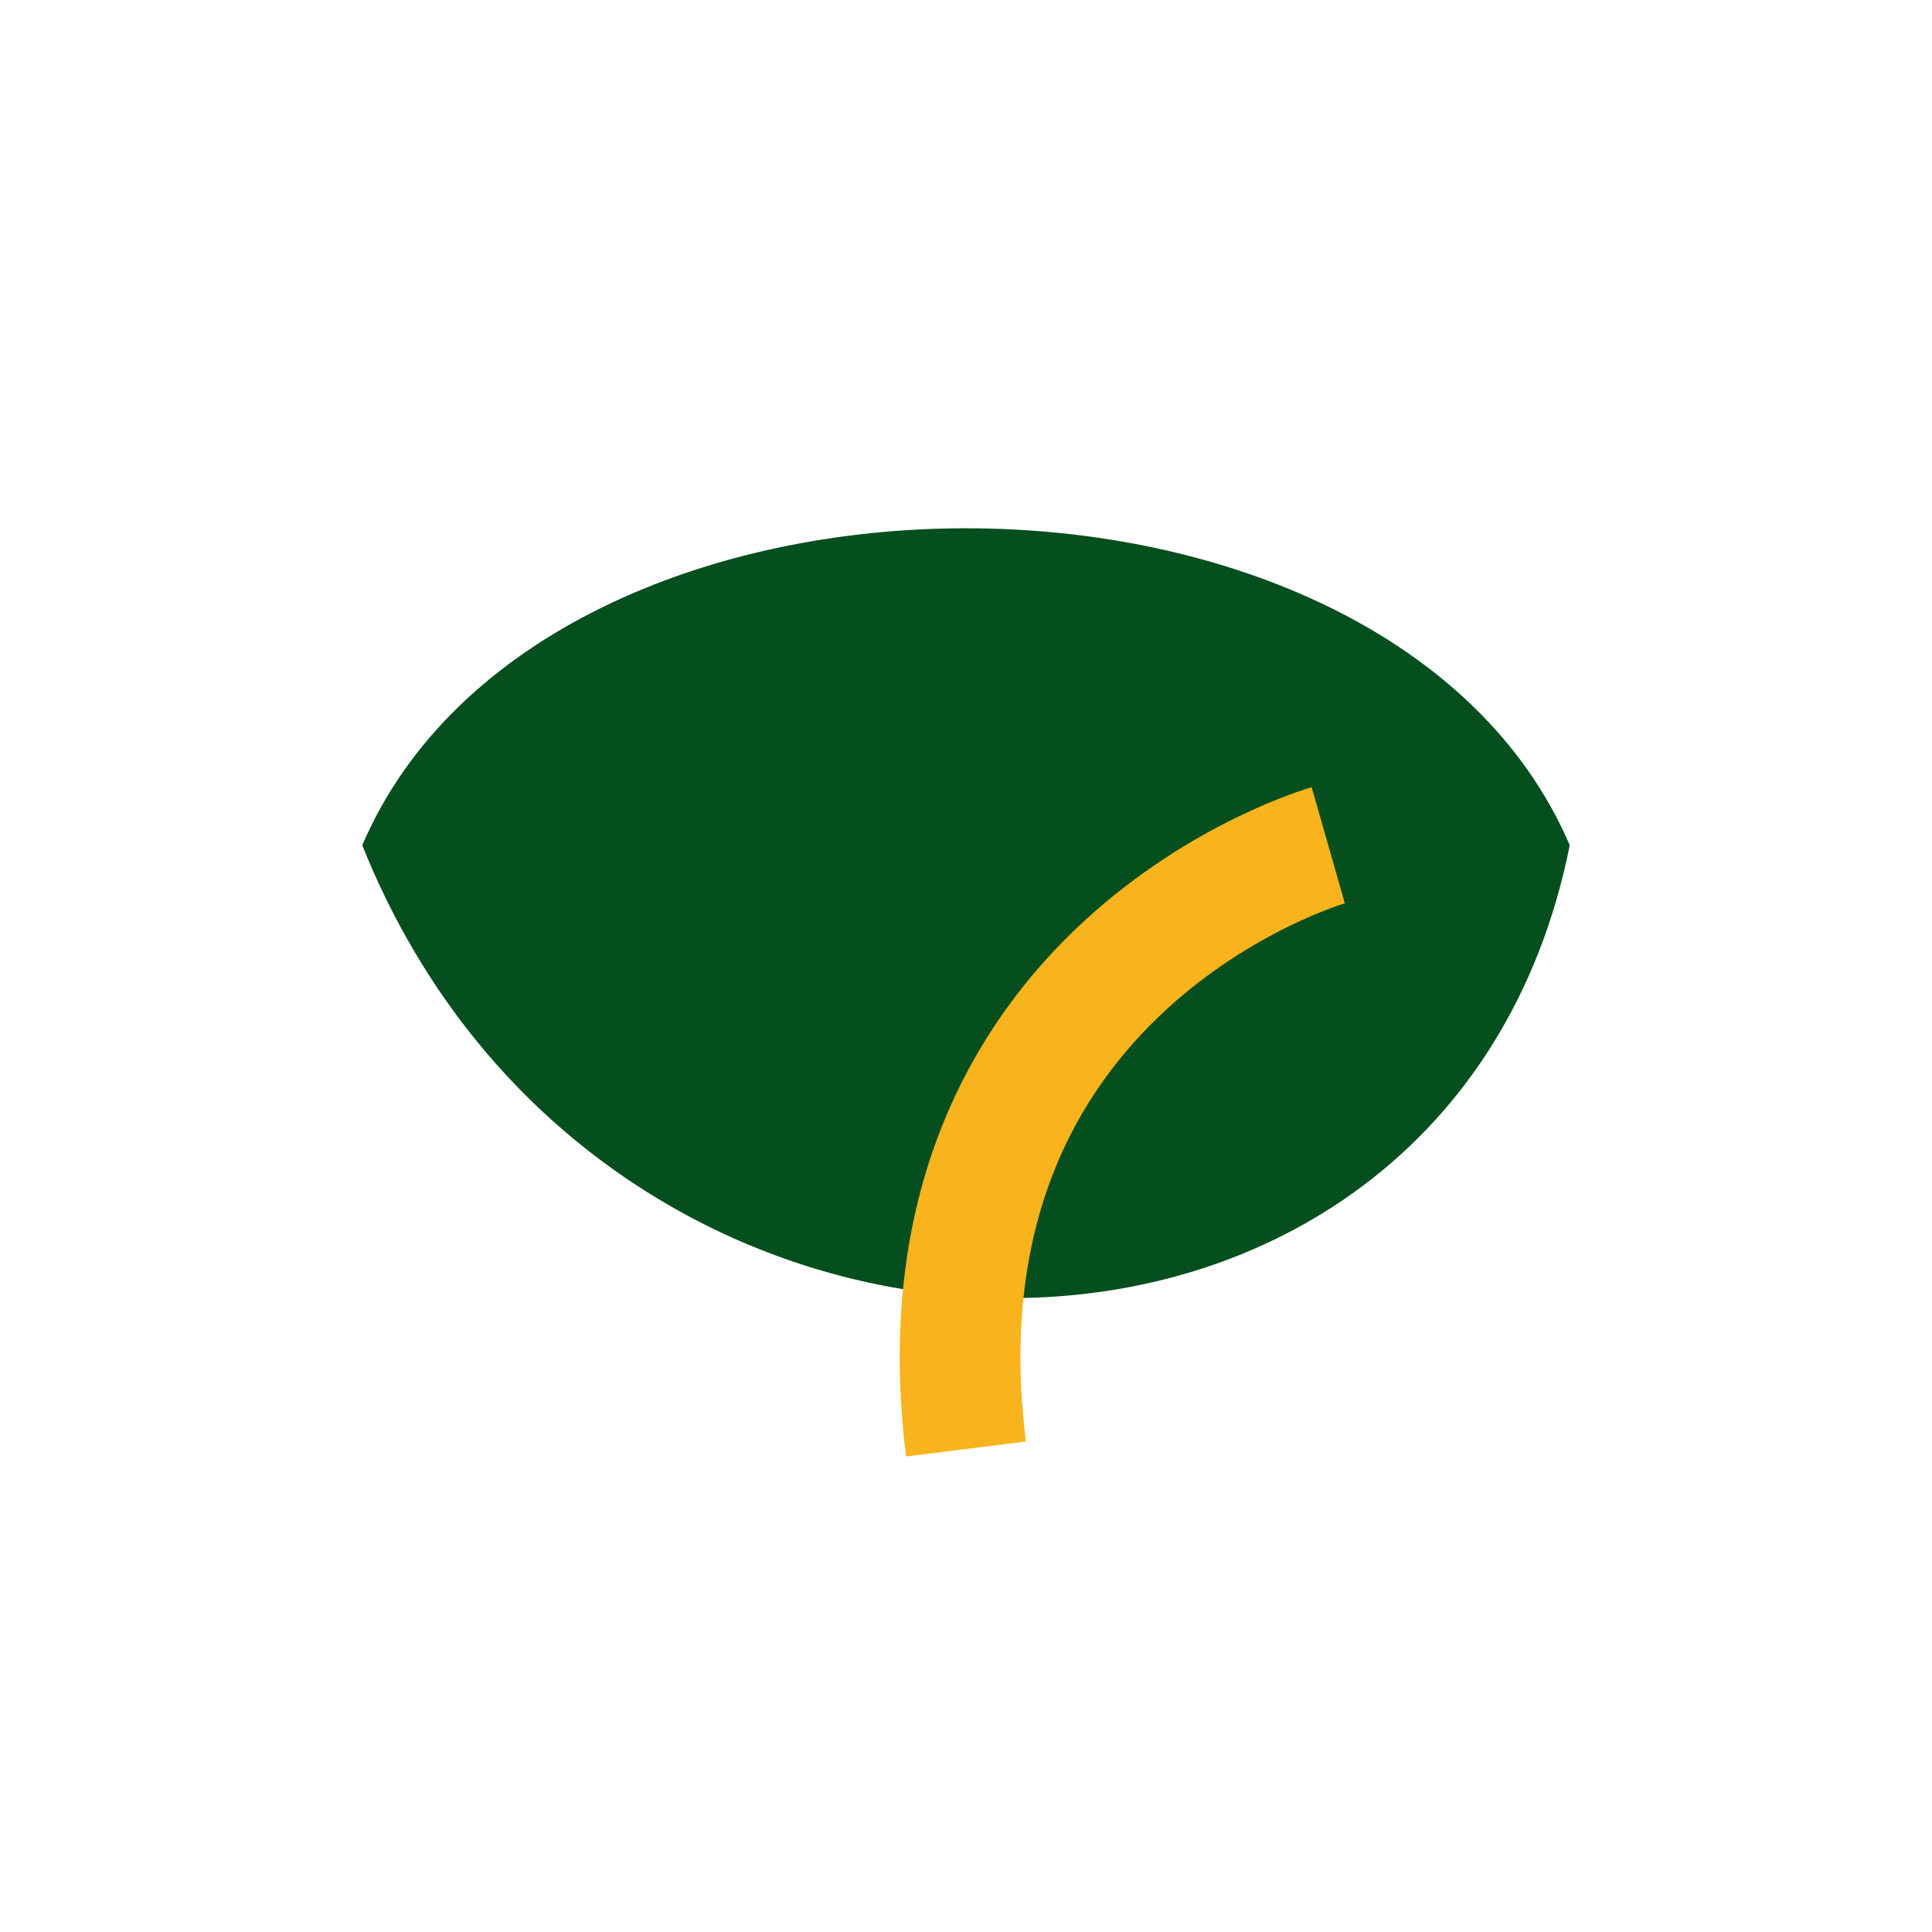 <?xml version="1.0" encoding="UTF-8"?>
<svg xmlns="http://www.w3.org/2000/svg" width="32" height="32" viewBox="0 0 32 32"><path d="M26 14c-2 10-16 10-20 0 3-7 17-7 20 0z" fill="#044F1D"/><path d="M16 24c-1-8 6-10 6-10" stroke="#F9B31C" stroke-width="2" fill="none"/></svg>